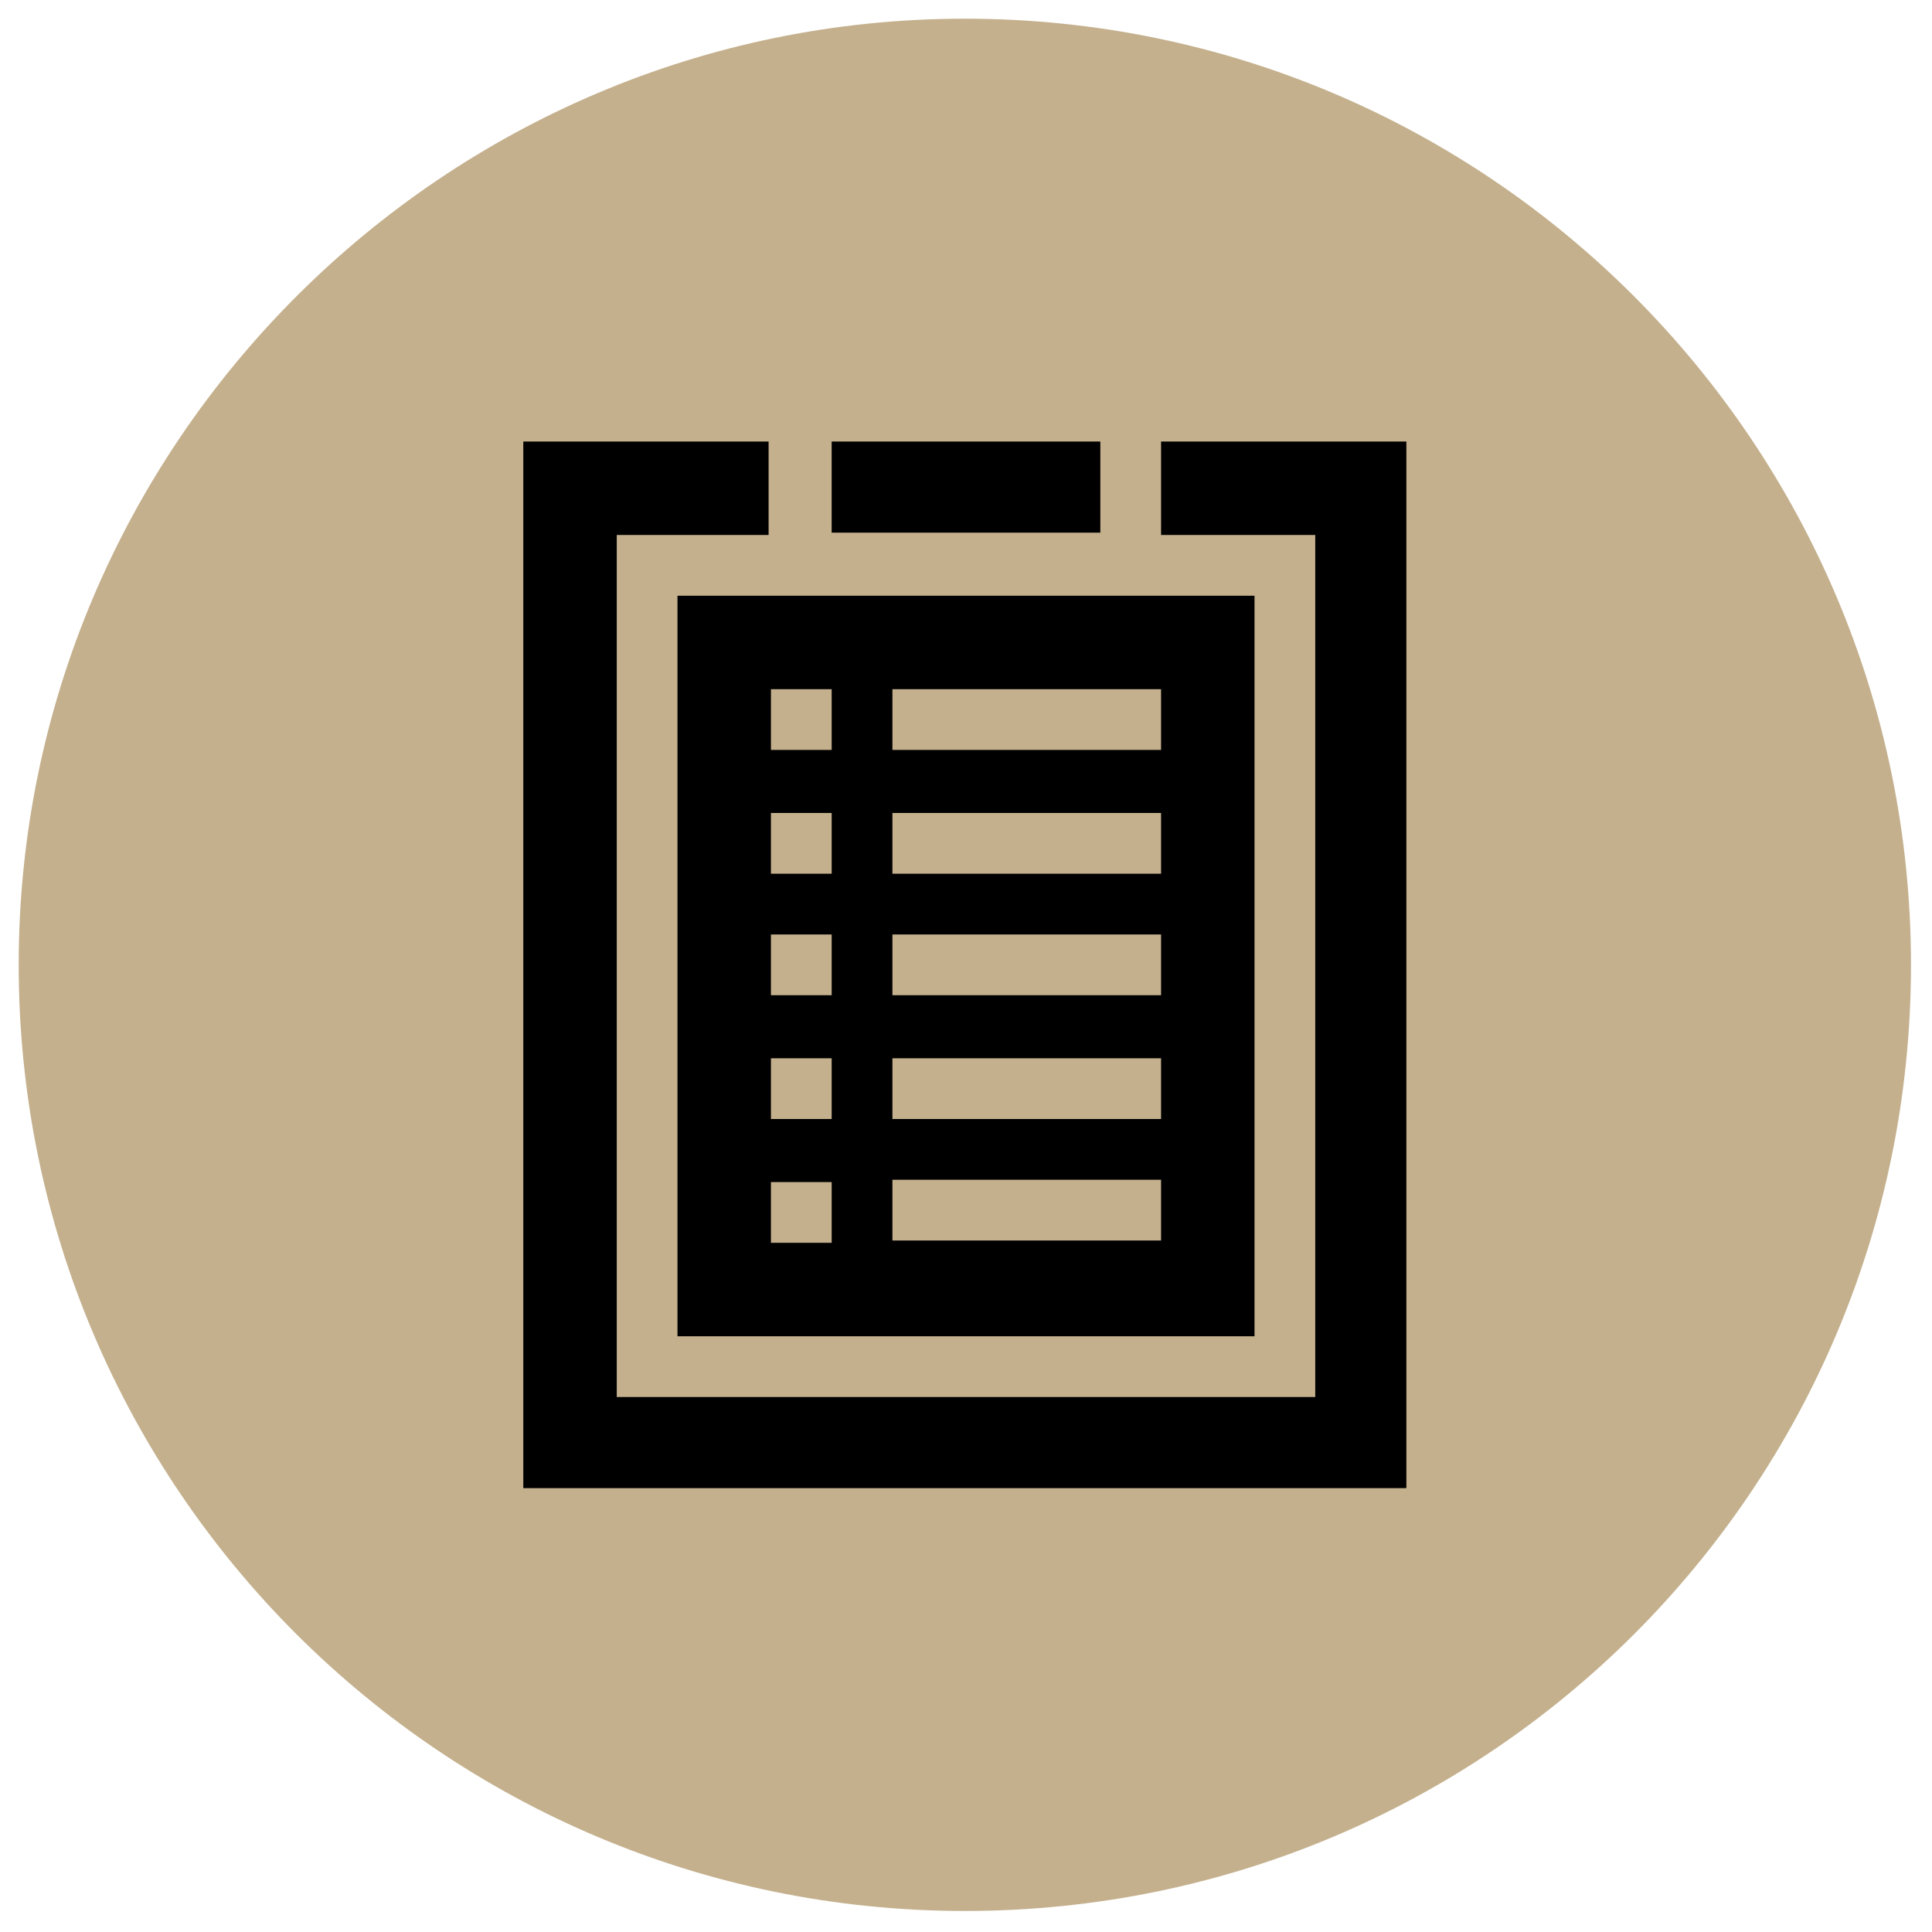 <?xml version="1.0" encoding="utf-8"?>
<!-- Generator: Adobe Illustrator 19.0.0, SVG Export Plug-In . SVG Version: 6.00 Build 0)  -->
<svg version="1.1" id="Layer_1" xmlns="http://www.w3.org/2000/svg" xmlns:xlink="http://www.w3.org/1999/xlink" x="0px" y="0px"
	 viewBox="0 0 82.7 82.7" style="enable-background:new 0 0 82.7 82.7;" xml:space="preserve">
<style type="text/css">
	.st0{fill:#C4B08D;}
</style>
<g id="XMLID_235_">
	<path id="XMLID_249_" class="st0" d="M81.8,41.3c0,22.4-18.1,40.5-40.5,40.5C19,81.8,0.8,63.7,0.8,41.3C0.8,19,19,0.8,41.3,0.8
		C63.7,0.8,81.8,19,81.8,41.3"/>
	<path d="M29,57.2h24.7V25.5H29V57.2z M35.6,53.2h-2.6v-2.6h2.6V53.2z M35.6,47.9h-2.6v-2.6h2.6V47.9z M35.6,42.6h-2.6V40h2.6V42.6z
		 M35.6,37.4h-2.6v-2.6h2.6V37.4z M38.2,29.5h11.5v2.6H38.2V29.5z M38.2,34.8h11.5v2.6H38.2V34.8z M38.2,40h11.5v2.6H38.2V40z
		 M38.2,45.3h11.5v2.6H38.2V45.3z M38.2,50.5h11.5v2.6H38.2V50.5z M35.6,32.1h-2.6v-2.6h2.6V32.1z"/>
	<polygon id="XMLID_237_" points="49.7,18.9 49.7,22.9 56.3,22.9 56.3,59.8 26.4,59.8 26.4,22.9 32.9,22.9 32.9,18.9 22.4,18.9 
		22.4,63.7 60.2,63.7 60.2,18.9 	"/>
	<rect id="XMLID_236_" x="35.6" y="18.9" width="11.5" height="3.9"/>
</g>
</svg>
